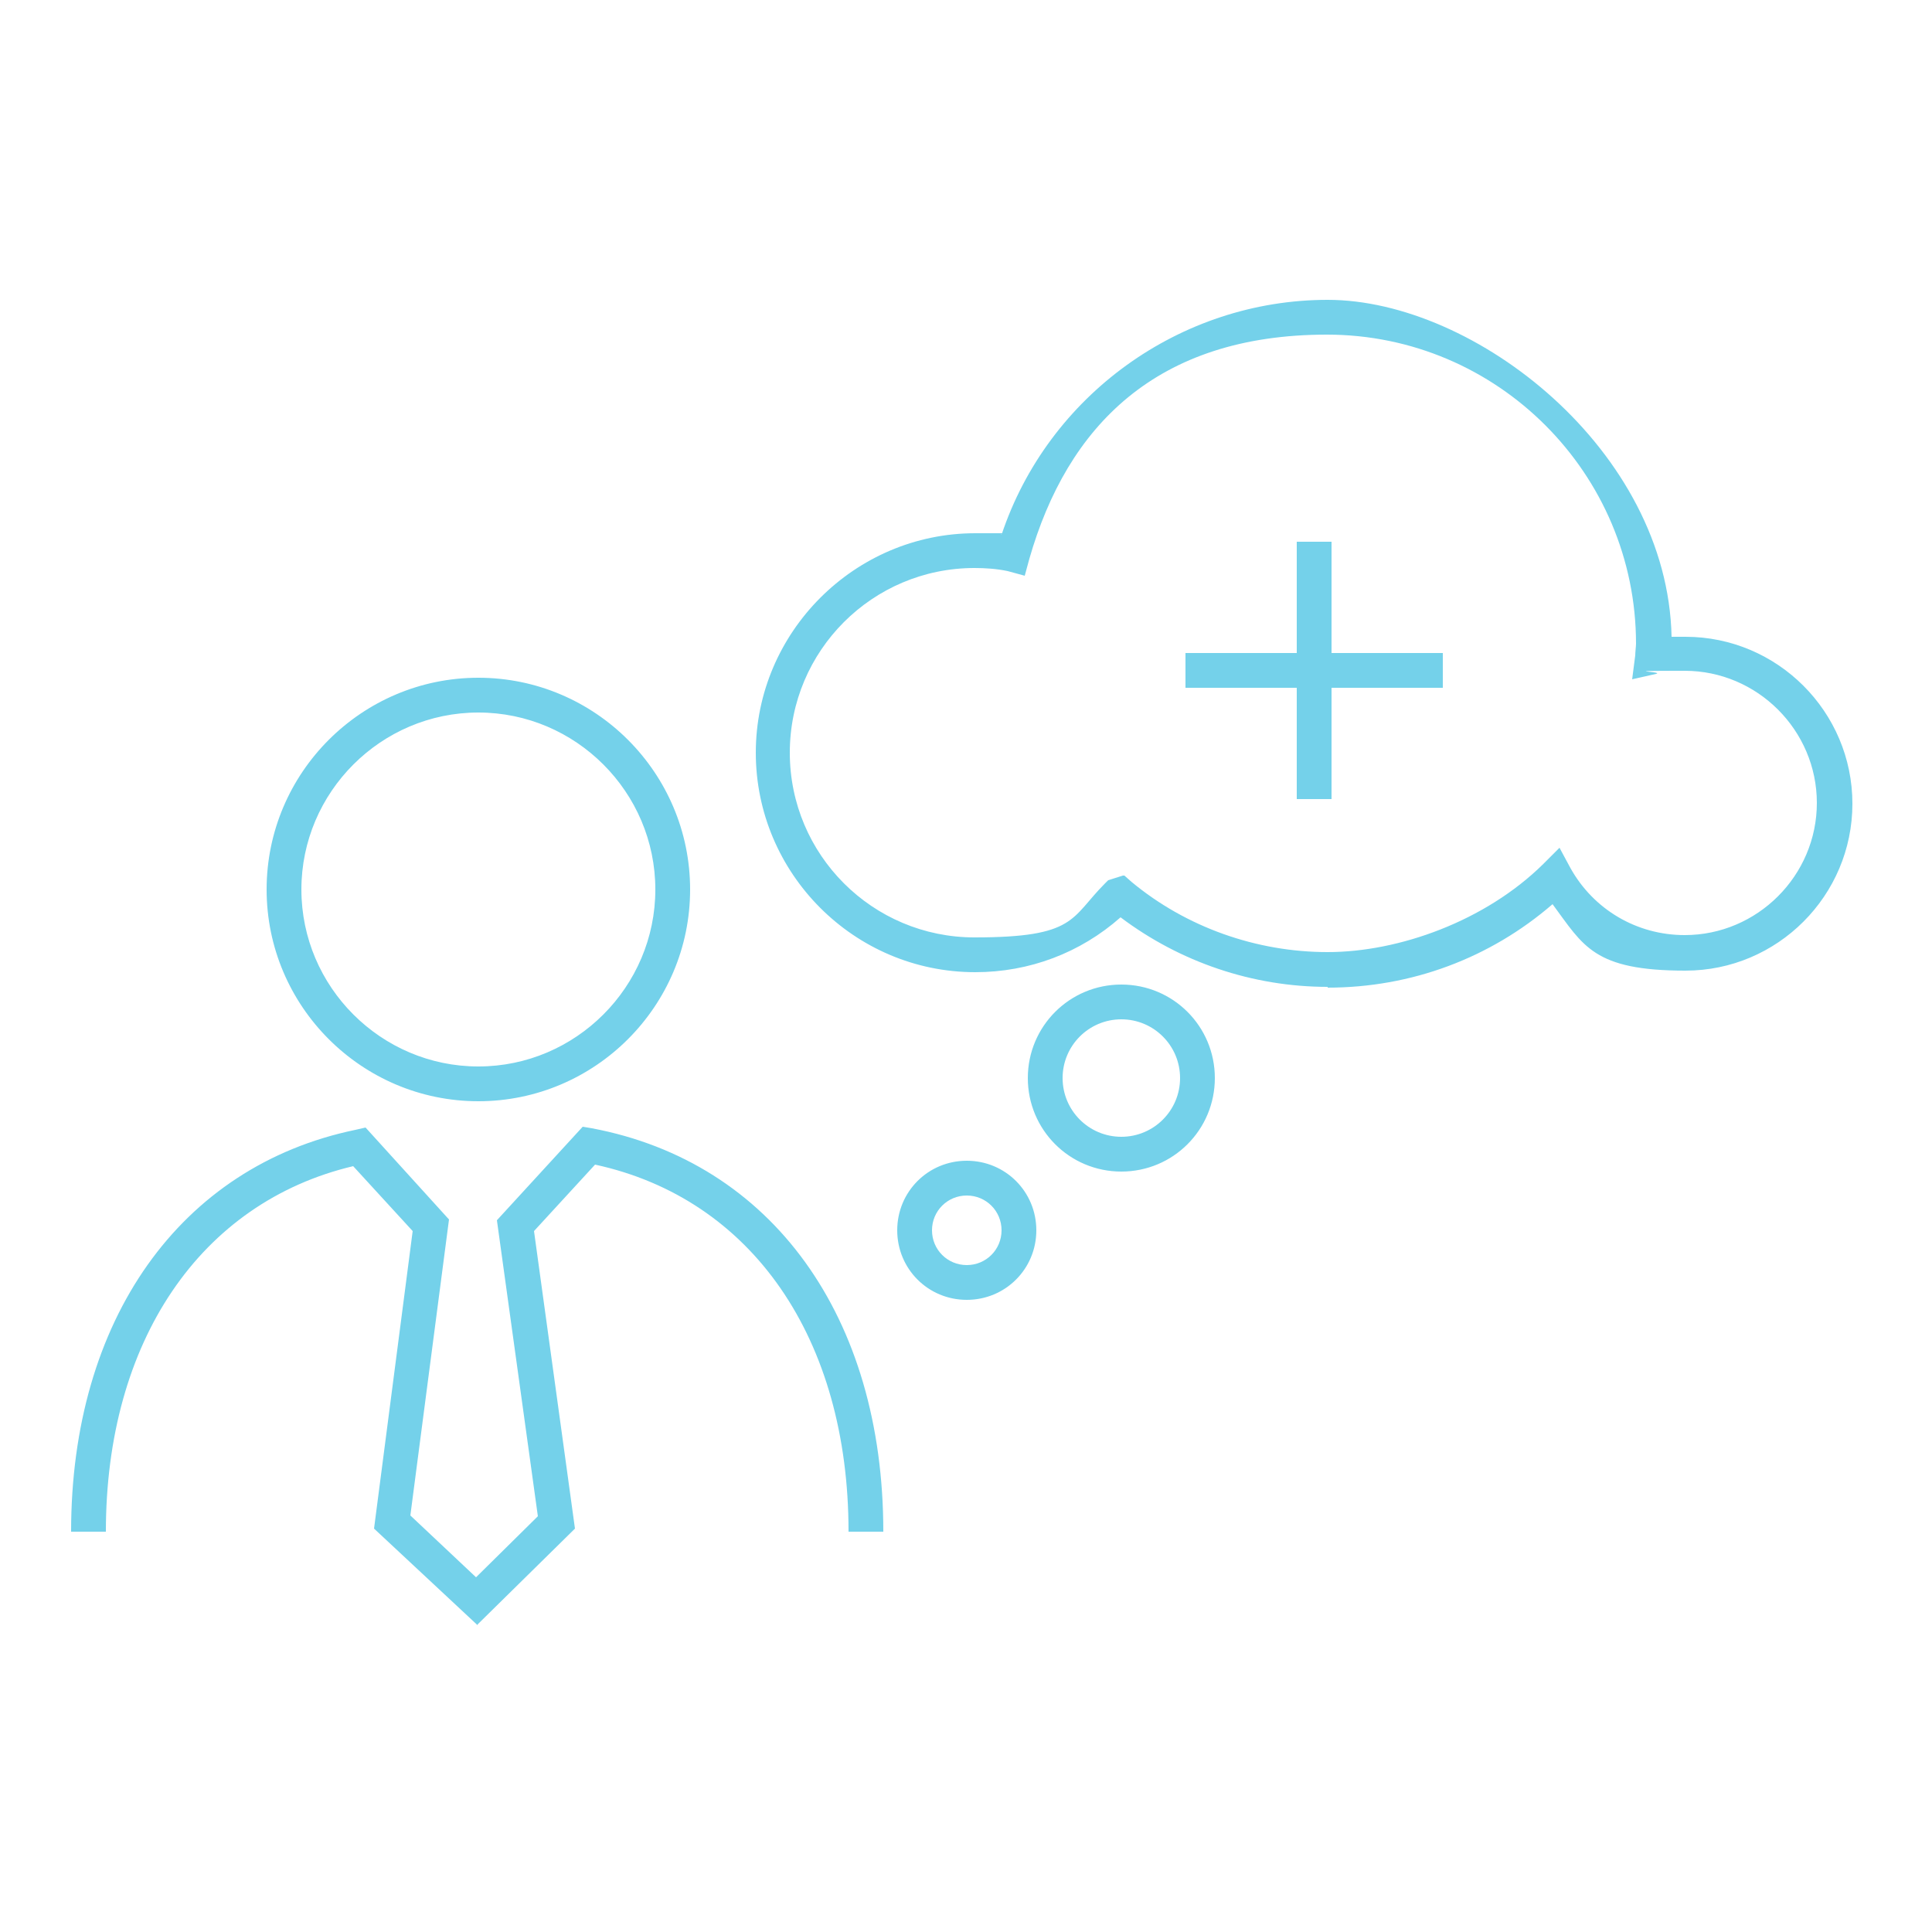 <?xml version="1.0" encoding="UTF-8"?>
<svg id="Layer_1" data-name="Layer 1" xmlns="http://www.w3.org/2000/svg" version="1.1" viewBox="0 0 250 250">
  <defs>
    <style>
      .cls-1 {
        fill: #74d1ea;
        stroke-width: 0px;
      }
    </style>
  </defs>
  <path class="cls-1" d="M61.8,210.3l-13.4-12.5,5-38.5-7.7-8.4c-19.8,4.7-32,22.7-32,47.3h-4.5c0-27.4,14.1-47.3,36.8-52l1.3-.3,10.8,11.9-5,38.3,8.5,8,8-7.9-5.3-38.3,11.1-12.1,1.2.2c23.3,4.4,37.7,24.4,37.7,52.2h-4.5c0-25-12.5-43.1-32.8-47.5l-7.9,8.6,5.3,38.5-12.7,12.5ZM125.1,168.2c-5,0-9-4-9-9s4-9,9-9,9,4,9,9-4,9-9,9ZM125.1,154.7c-2.5,0-4.5,2-4.5,4.5s2,4.5,4.5,4.5,4.5-2,4.5-4.5-2-4.5-4.5-4.5ZM145.1,151.6c-6.7,0-12.1-5.4-12.1-12.1s5.4-12.1,12.1-12.1,12.1,5.4,12.1,12.1-5.4,12.1-12.1,12.1ZM145.1,131.9c-4.2,0-7.6,3.4-7.6,7.6s3.4,7.6,7.6,7.6,7.6-3.4,7.6-7.6-3.4-7.6-7.6-7.6ZM61.9,142.5c-15.1,0-27.4-12.3-27.4-27.4s12.3-27.4,27.4-27.4,27.4,12.3,27.4,27.4-12.3,27.4-27.4,27.4ZM61.9,92.2c-12.6,0-22.9,10.3-22.9,22.9s10.3,22.9,22.9,22.9,22.9-10.3,22.9-22.9-10.3-22.9-22.9-22.9ZM171.8,127.7c-9.7,0-19.1-3.2-26.8-9-5.2,4.6-11.8,7.1-18.8,7.1-15.7,0-28.4-12.8-28.4-28.4s12.8-28.4,28.4-28.4,2.2,0,3.4.2c6-18,23.1-30.4,42.2-30.4s44,19.5,44.5,43.6c.6,0,1.2,0,1.8,0,11.9,0,21.6,9.7,21.6,21.6s-9.7,21.6-21.6,21.6-13.2-3.2-17.2-8.6c-8.1,7-18.3,10.8-29.1,10.8ZM145.5,113.3l.9.8c7.1,5.9,16.2,9.1,25.4,9.1s20.4-4,27.9-11.4l2.1-2.1,1.4,2.6c3,5.4,8.6,8.7,14.8,8.7,9.4,0,17.1-7.7,17.1-17.1s-7.7-17.1-17.1-17.1-2.5.1-3.7.4l-3.1.7.4-3.1c0-.4.1-1.2.1-1.5,0-22-17.9-40-40-40s-33.6,11.9-38.5,29l-.6,2.2-2.2-.6c-1.4-.3-2.9-.4-4.3-.4-13.2,0-23.9,10.7-23.9,23.9s10.7,23.9,23.9,23.9,12.4-2.5,16.9-7l.4-.4,1.9-.6ZM172.3,103.4h-4.5v-14.4h-14.4v-4.5h14.4v-14.4h4.5v14.4h14.4v4.5h-14.4v14.4Z"/>
</svg>